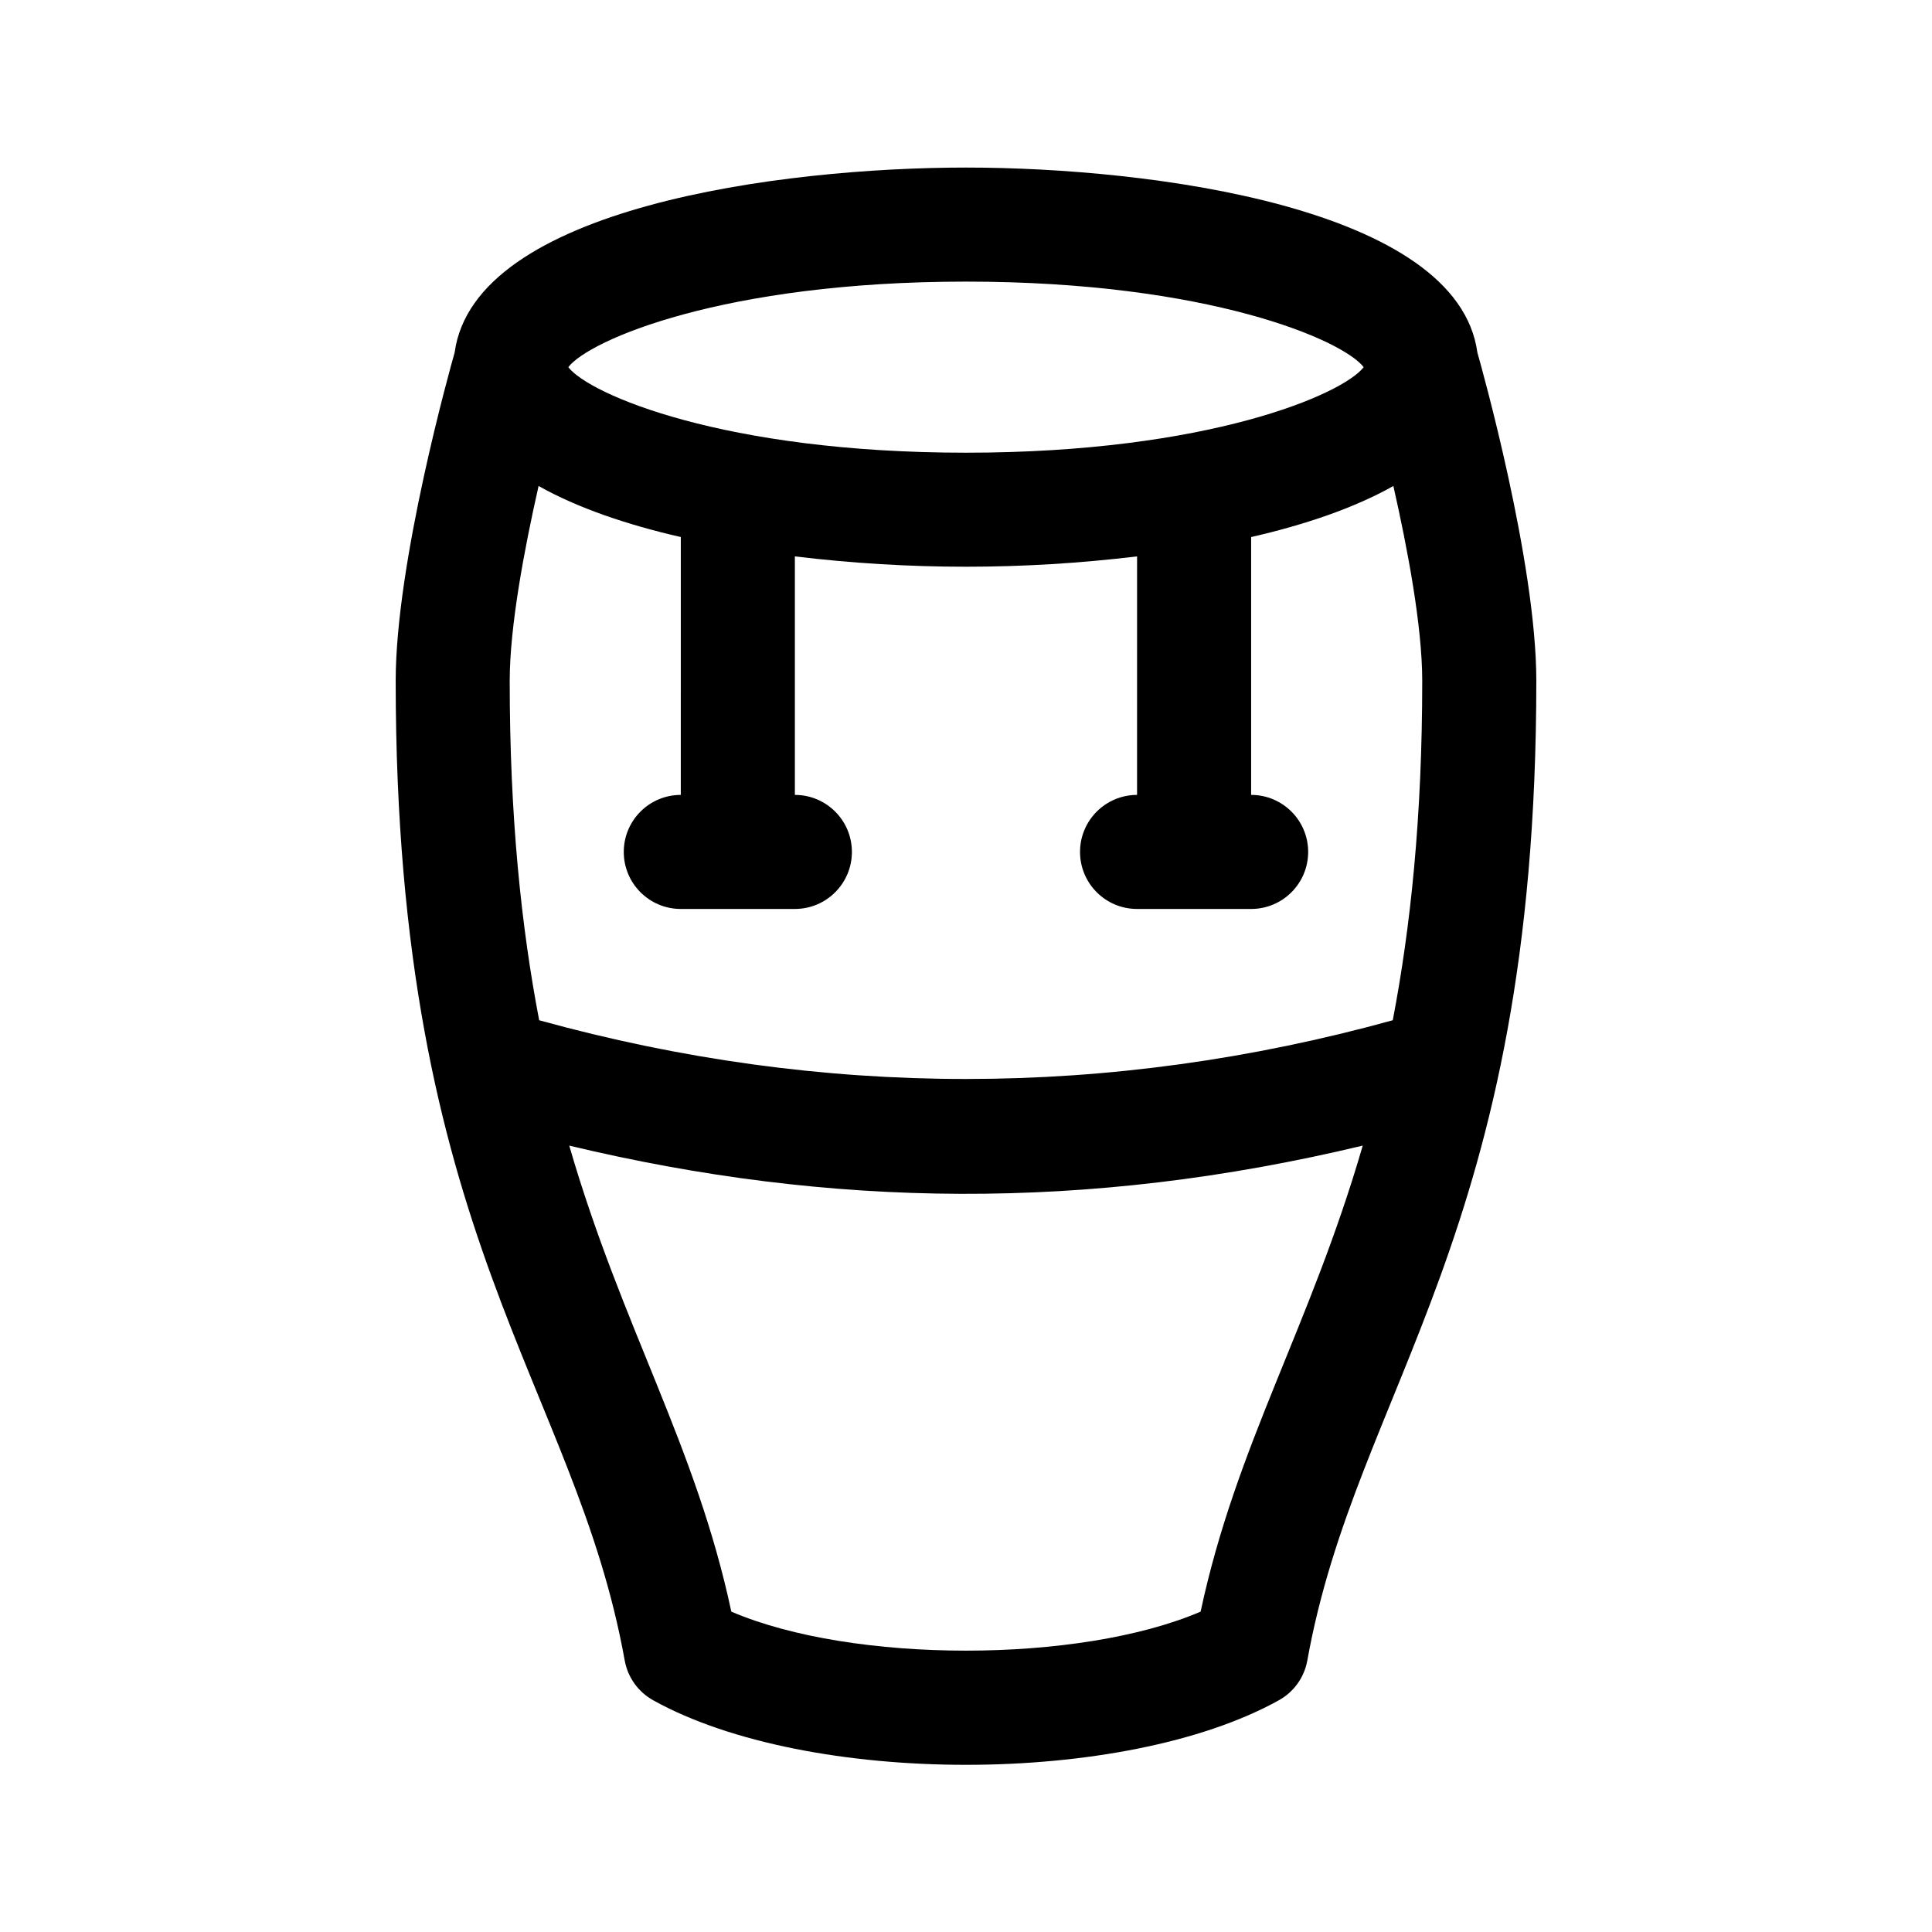 <?xml version="1.0" encoding="UTF-8"?>
<!-- Uploaded to: ICON Repo, www.iconrepo.com, Generator: ICON Repo Mixer Tools -->
<svg fill="#000000" width="800px" height="800px" version="1.1" viewBox="144 144 512 512" xmlns="http://www.w3.org/2000/svg">
 <path d="m317.08 594.58c20.539 11.414 51.73 17.117 82.918 17.117s62.375-5.703 82.918-17.113c3.965-2.203 6.731-6.066 7.535-10.531 13.066-72.711 60.688-112.24 60.688-259.62 0-31.418-14.5-83.078-15.617-87.004-5.238-38.5-86.641-49.023-135.52-49.023s-130.29 10.523-135.52 49.027c-1.121 3.922-15.621 55.582-15.621 87 0 148.3 47.48 186.11 60.695 259.62 0.805 4.465 3.57 8.332 7.531 10.527zm82.918-375.95c64.184 0 99.875 15.477 105.39 22.672-5.516 7.191-41.207 22.668-105.39 22.668s-99.875-15.477-105.39-22.672c5.516-7.191 41.203-22.668 105.39-22.668zm-113.11 195.75c-4.738-24.719-7.809-53.855-7.809-89.953 0-14.438 3.894-35.066 7.652-51.637 10.398 5.856 23.496 10.281 37.691 13.531l-0.004 68.336c-8.348 0-15.113 6.766-15.113 15.113 0 8.348 6.766 15.113 15.113 15.113h30.23c8.348 0 15.113-6.766 15.113-15.113 0-8.348-6.766-15.113-15.113-15.113v-63.207c30.355 3.648 60.27 3.652 90.688 0l-0.004 63.207c-8.348 0-15.113 6.766-15.113 15.113 0 8.348 6.766 15.113 15.113 15.113h30.23c8.348 0 15.113-6.766 15.113-15.113 0-8.348-6.766-15.113-15.113-15.113v-68.332c14.191-3.246 27.293-7.68 37.691-13.531 3.758 16.559 7.652 37.176 7.652 51.633 0 36.098-3.074 65.234-7.809 89.949-75.094 20.75-151.12 20.754-226.21 0.004zm218.25 33.219c-13.945 48.09-33.527 79.285-42.961 123.5-32.117 13.785-92.254 13.785-124.37 0-9.422-44.18-28.98-75.305-42.953-123.5 69.332 16.602 137.31 17.469 210.29 0z"/>
</svg>
